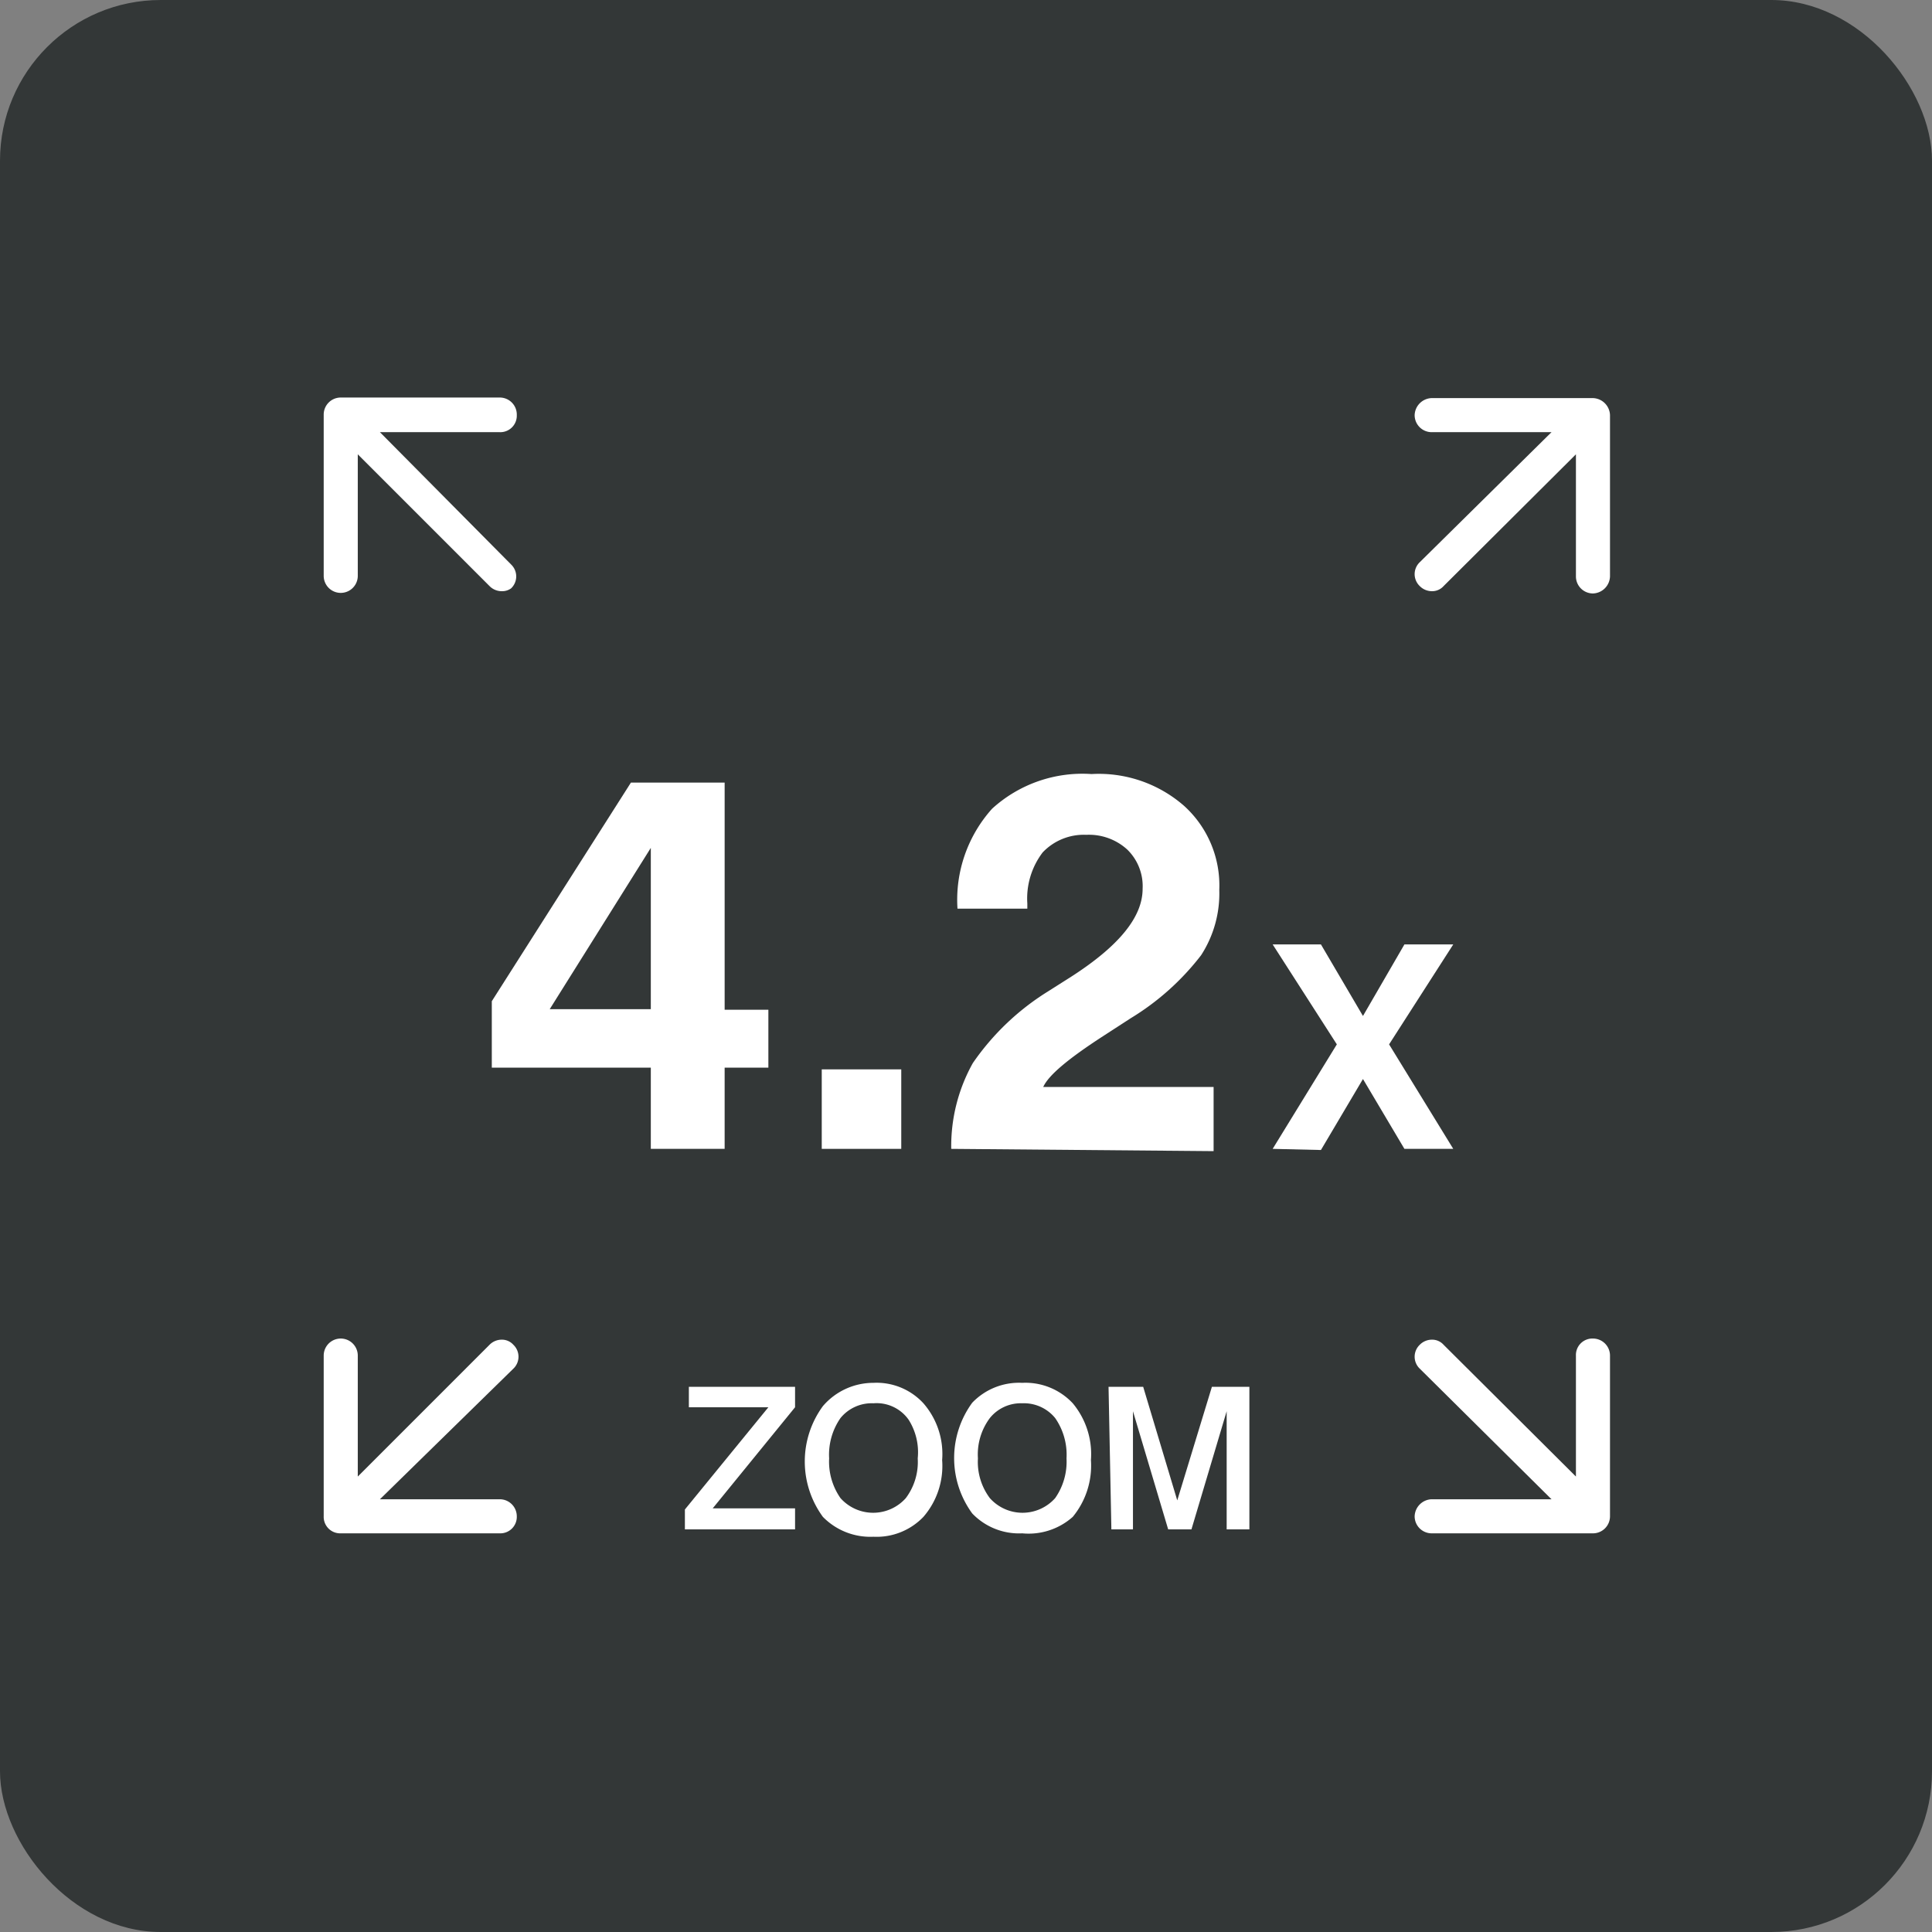 <svg xmlns="http://www.w3.org/2000/svg" viewBox="0 0 34.02 34.02"><rect x="0" y="0" width="34.02" height="34.02" fill="#808080" stroke="none"/><defs><style>.cls-1{fill:#333737;}.cls-2{fill:#fff;}</style></defs><title>zoom_4_2</title><g id="レイヤー_2" data-name="レイヤー 2"><g id="テキスト"><rect class="cls-1" width="34.02" height="34.02" rx="2.83"/><path class="cls-2" d="M11.46,20.23V18.8H8.66V17.63l2.45-3.85h1.65v4h.77V18.8h-.77v1.43Zm0-2.46V14.93L9.68,17.77Z"/><path class="cls-2" d="M14.47,20.23v-1.4h1.4v1.4Z"/><path class="cls-2" d="M16.75,20.23a3,3,0,0,1,.38-1.51,4.46,4.46,0,0,1,1.32-1.26l.41-.26c.84-.54,1.26-1.05,1.26-1.55a.9.9,0,0,0-.27-.69,1,1,0,0,0-.72-.26,1,1,0,0,0-.77.31,1.34,1.34,0,0,0-.27.9V16H16.86a2.4,2.4,0,0,1,.61-1.76,2.36,2.36,0,0,1,1.75-.61,2.28,2.28,0,0,1,1.63.56,1.89,1.89,0,0,1,.62,1.48,2,2,0,0,1-.32,1.15,4.53,4.53,0,0,1-1.24,1.11l-.54.35c-.58.38-.91.66-1,.86h3v1.13Z"/><path class="cls-2" d="M22.41,20.23l1.13-1.84-1.13-1.76h.85L24,17.89l.73-1.26h.86l-1.13,1.76,1.13,1.84h-.86L24,19l-.74,1.25Z"/><path class="cls-2" d="M12.13,24.42H14v.36l-1.45,1.78H14v.37H12.06v-.35l1.47-1.8h-1.4Z"/><path class="cls-2" d="M15.38,24.35a1.12,1.12,0,0,1,.88.36,1.36,1.36,0,0,1,.33,1,1.37,1.37,0,0,1-.33,1,1.14,1.14,0,0,1-.88.35,1.17,1.17,0,0,1-.89-.35,1.65,1.65,0,0,1,0-1.95A1.17,1.17,0,0,1,15.38,24.35Zm0,.36a.71.71,0,0,0-.58.26,1.13,1.13,0,0,0-.2.71,1.12,1.12,0,0,0,.2.7.77.77,0,0,0,1.15,0,1.06,1.06,0,0,0,.21-.7A1.07,1.07,0,0,0,16,25,.69.69,0,0,0,15.38,24.71Z"/><path class="cls-2" d="M18,24.35a1.14,1.14,0,0,1,.89.36,1.4,1.4,0,0,1,.32,1,1.42,1.42,0,0,1-.32,1A1.17,1.17,0,0,1,18,27a1.14,1.14,0,0,1-.88-.35,1.65,1.65,0,0,1,0-1.95A1.14,1.14,0,0,1,18,24.35Zm0,.36a.7.7,0,0,0-.57.26,1.07,1.07,0,0,0-.21.71,1.06,1.06,0,0,0,.21.7.77.77,0,0,0,1.15,0,1.12,1.12,0,0,0,.2-.7,1.13,1.13,0,0,0-.2-.71A.71.71,0,0,0,18,24.71Z"/><path class="cls-2" d="M19.52,24.42h.61l.6,2,.61-2H22v2.51h-.4V24.85l-.62,2.08h-.41l-.62-2.08v2.08h-.38Z"/><path class="cls-2" d="M6.69,7.61H8.8a.29.29,0,0,0,.3-.3A.3.3,0,0,0,8.8,7H6a.3.3,0,0,0-.3.3v2.84a.3.3,0,0,0,.6,0V8l2.32,2.32a.3.3,0,0,0,.21.09A.27.27,0,0,0,9,10.36a.29.29,0,0,0,0-.42Z"/><path class="cls-2" d="M27.32,26.4H25.21a.31.31,0,0,0-.3.3.3.3,0,0,0,.3.3h2.84a.3.3,0,0,0,.3-.3V23.87a.3.3,0,0,0-.3-.3.29.29,0,0,0-.3.3V26l-2.33-2.32a.27.27,0,0,0-.21-.09.3.3,0,0,0-.21.09.29.29,0,0,0,0,.42Z"/><path class="cls-2" d="M6.69,26.4H8.8a.3.3,0,0,1,.3.3.29.29,0,0,1-.3.3H6a.29.29,0,0,1-.3-.3V23.87a.3.3,0,1,1,.6,0V26l2.32-2.32a.3.3,0,0,1,.21-.09.27.27,0,0,1,.21.09.29.29,0,0,1,0,.42Z"/><path class="cls-2" d="M27.32,7.61H25.21a.3.3,0,0,1-.3-.3.31.31,0,0,1,.3-.3h2.84a.31.31,0,0,1,.3.3v2.84a.31.31,0,0,1-.3.3.3.3,0,0,1-.3-.3V8l-2.33,2.32a.27.27,0,0,1-.21.09.3.3,0,0,1-.21-.09.29.29,0,0,1,0-.42Z"/></g></g></svg>